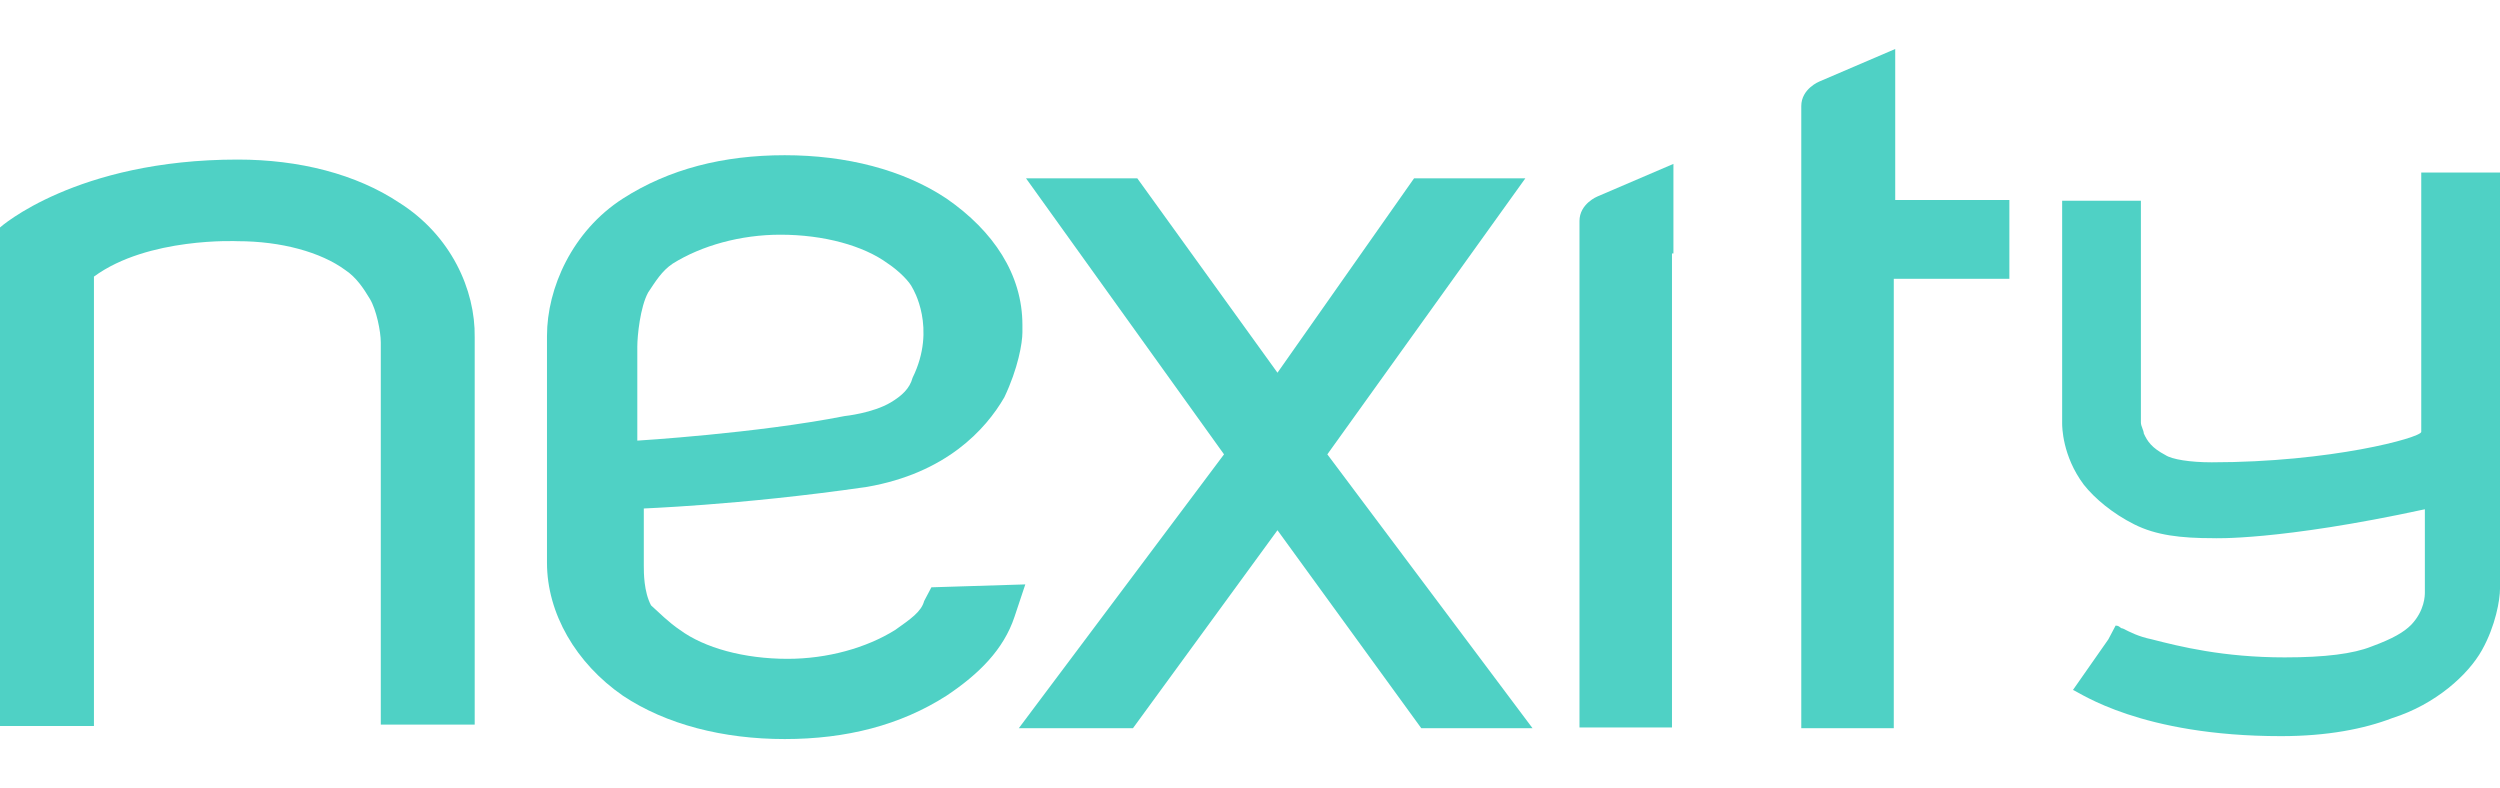 <svg width="92" height="29" viewBox="0 0 92 29" fill="none" xmlns="http://www.w3.org/2000/svg">
<path d="M37.758 6.563L45.044 16.72L37.492 26.798H39.859H41.693L47.011 19.512L52.303 26.798H54.031H56.397L48.846 16.72L56.132 6.563H52.037L47.011 13.716L41.853 6.563H37.758Z" fill="#4FD1C5"/>
<path d="M31.908 17.917C34.806 17.412 36.269 15.816 36.96 14.62C37.465 13.556 37.625 12.625 37.625 12.227C37.625 12.12 37.625 12.12 37.625 11.961C37.625 10.099 36.561 8.504 34.833 7.308C33.238 6.244 31.137 5.712 28.877 5.712C26.617 5.712 24.622 6.217 22.921 7.308C21.059 8.504 20.129 10.605 20.129 12.36V20.709C20.129 22.57 21.192 24.405 22.921 25.601C24.516 26.665 26.617 27.197 28.877 27.197C31.137 27.197 33.131 26.691 34.833 25.601C36.029 24.803 36.934 23.899 37.332 22.703L37.731 21.506L34.275 21.613L34.009 22.118C33.902 22.517 33.504 22.783 32.945 23.181C31.881 23.846 30.446 24.245 28.983 24.245C27.388 24.245 25.925 23.846 25.021 23.181C24.622 22.916 24.224 22.517 23.958 22.277C23.692 21.772 23.692 21.081 23.692 20.815V18.714C23.453 18.714 27.149 18.608 31.908 17.917ZM23.453 16.215V12.758C23.453 12.36 23.559 11.296 23.851 10.764C24.117 10.365 24.357 9.966 24.756 9.701C25.819 9.036 27.255 8.637 28.717 8.637C30.313 8.637 31.775 9.036 32.679 9.701C33.078 9.966 33.477 10.365 33.583 10.605C33.583 10.605 34.487 12.067 33.583 13.902C33.477 14.301 33.184 14.566 32.785 14.806C32.121 15.205 31.084 15.311 31.084 15.311C27.84 15.949 23.453 16.215 23.453 16.215Z" fill="#4FD1C5"/>
<path d="M14.704 7.467C13.109 6.403 11.008 5.872 8.748 5.872C2.792 5.872 0 8.371 0 8.371V20.921V26.718H3.457V10.179C5.451 8.717 8.748 8.876 8.748 8.876C10.343 8.876 11.806 9.275 12.71 9.94C13.109 10.206 13.375 10.604 13.614 11.003C13.853 11.402 14.013 12.2 14.013 12.599V26.665H17.469V20.868V12.413C17.496 10.658 16.592 8.663 14.704 7.467Z" fill="#4FD1C5"/>
<path d="M73.998 7.361H69.744V1.803L66.952 3C66.952 3 66.287 3.266 66.287 3.904V8.664V26.798H67.191H69.691V10.259H73.945V7.361H73.998Z" fill="#4FD1C5"/>
<path d="M61.582 9.328V6.031L58.79 7.228C58.79 7.228 58.125 7.494 58.125 8.132V10.631V26.771H59.029H61.529V12.227V9.328H61.582Z" fill="#4FD1C5"/>
<path d="M81.391 17.013C80.593 17.013 79.928 16.906 79.689 16.747C79.184 16.481 79.024 16.242 78.891 15.949C78.891 15.843 78.785 15.683 78.785 15.55V15.444V7.387H75.887V15.577C75.887 15.683 75.887 16.773 76.684 17.837C77.083 18.342 77.748 18.901 78.546 19.299C79.343 19.698 80.247 19.805 81.444 19.805C81.444 19.805 83.837 19.911 89.235 18.741V21.799C89.235 21.905 89.235 22.464 88.73 22.995C88.464 23.261 88.065 23.501 87.267 23.793C86.602 24.059 85.565 24.192 84.076 24.192C81.816 24.192 80.221 23.793 79.184 23.527C78.679 23.421 78.386 23.261 78.12 23.128C78.014 23.128 78.014 23.022 77.854 23.022L77.588 23.527L76.286 25.389C76.552 25.495 78.785 27.09 83.943 27.09C85.645 27.09 87.001 26.824 88.038 26.425C89.633 25.92 90.83 24.83 91.335 23.926C91.841 23.022 92 22.065 92 21.666V21.56V6.35H89.102V15.896C89.075 16.109 85.778 17.013 81.391 17.013Z" fill="#4FD1C5"/>
</svg>

